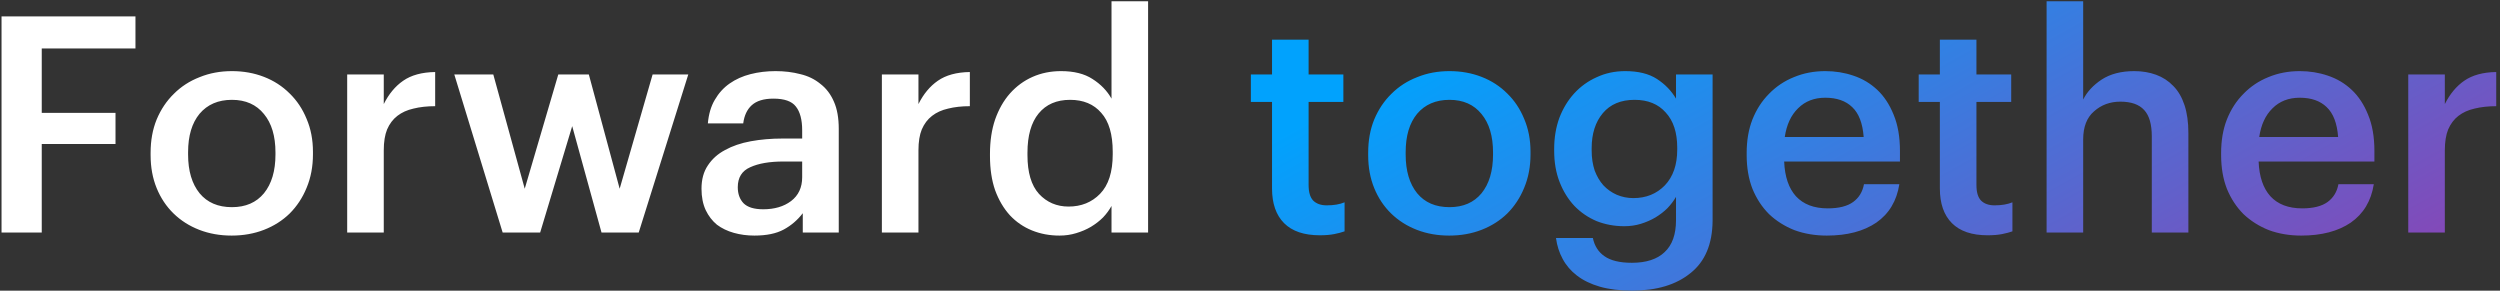 <svg width="215" height="25" viewBox="0 0 215 25" fill="none" xmlns="http://www.w3.org/2000/svg">
<rect x="0" y="0" width="215" height="25" fill="#333333" stroke="none"/>
<path d="M0.132 1.41H11.65V4.166H3.59V9.704H9.934V12.382H3.59V20H0.132V1.41ZM19.946 17.816C21.125 17.816 22.044 17.417 22.702 16.62C23.361 15.805 23.69 14.696 23.69 13.292V13.11C23.69 11.706 23.361 10.605 22.702 9.808C22.044 8.993 21.125 8.586 19.946 8.586C18.768 8.586 17.84 8.985 17.164 9.782C16.506 10.579 16.176 11.68 16.176 13.084V13.292C16.176 14.696 16.506 15.805 17.164 16.62C17.823 17.417 18.75 17.816 19.946 17.816ZM19.92 20.26C18.915 20.26 17.988 20.095 17.138 19.766C16.289 19.437 15.552 18.969 14.928 18.362C14.304 17.755 13.819 17.027 13.472 16.178C13.126 15.329 12.952 14.384 12.952 13.344V13.136C12.952 12.079 13.126 11.125 13.472 10.276C13.836 9.409 14.33 8.673 14.954 8.066C15.578 7.442 16.315 6.965 17.164 6.636C18.014 6.289 18.941 6.116 19.946 6.116C20.934 6.116 21.853 6.281 22.702 6.61C23.552 6.939 24.288 7.416 24.912 8.04C25.536 8.647 26.022 9.375 26.368 10.224C26.732 11.073 26.914 12.018 26.914 13.058V13.266C26.914 14.323 26.732 15.285 26.368 16.152C26.022 17.001 25.536 17.738 24.912 18.362C24.288 18.969 23.552 19.437 22.702 19.766C21.853 20.095 20.926 20.26 19.92 20.26ZM29.858 6.402H33.004V8.95C33.438 8.083 33.992 7.416 34.668 6.948C35.362 6.463 36.28 6.211 37.424 6.194V9.132C36.731 9.132 36.107 9.201 35.552 9.34C35.015 9.461 34.556 9.669 34.174 9.964C33.793 10.259 33.498 10.649 33.29 11.134C33.1 11.602 33.004 12.2 33.004 12.928V20H29.858V6.402ZM39.069 6.402H42.423L45.127 16.23L48.013 6.402H50.639L53.291 16.23L56.125 6.402H59.193L54.929 20H51.731L49.209 10.848L46.453 20H43.229L39.069 6.402ZM64.879 20.26C64.255 20.26 63.666 20.182 63.111 20.026C62.557 19.87 62.071 19.636 61.655 19.324C61.257 18.995 60.936 18.579 60.693 18.076C60.451 17.556 60.329 16.941 60.329 16.23C60.329 15.433 60.511 14.765 60.875 14.228C61.239 13.673 61.733 13.231 62.357 12.902C62.981 12.555 63.718 12.304 64.567 12.148C65.417 11.992 66.327 11.914 67.297 11.914H68.987V11.212C68.987 10.293 68.805 9.609 68.441 9.158C68.095 8.707 67.453 8.482 66.517 8.482C65.685 8.482 65.061 8.673 64.645 9.054C64.247 9.418 64.004 9.938 63.917 10.614H60.875C60.945 9.817 61.144 9.141 61.473 8.586C61.803 8.014 62.227 7.546 62.747 7.182C63.267 6.818 63.865 6.549 64.541 6.376C65.217 6.203 65.937 6.116 66.699 6.116C67.462 6.116 68.173 6.203 68.831 6.376C69.49 6.532 70.062 6.809 70.547 7.208C71.05 7.589 71.44 8.101 71.717 8.742C71.995 9.366 72.133 10.146 72.133 11.082V20H69.039V18.336C68.589 18.925 68.043 19.393 67.401 19.74C66.76 20.087 65.919 20.26 64.879 20.26ZM65.633 17.998C66.604 17.998 67.401 17.764 68.025 17.296C68.667 16.811 68.987 16.126 68.987 15.242V13.89H67.375C66.179 13.89 65.226 14.055 64.515 14.384C63.805 14.696 63.449 15.268 63.449 16.1C63.449 16.672 63.614 17.131 63.943 17.478C64.29 17.825 64.853 17.998 65.633 17.998ZM75.841 6.402H78.987V8.95C79.42 8.083 79.975 7.416 80.651 6.948C81.344 6.463 82.263 6.211 83.407 6.194V9.132C82.713 9.132 82.089 9.201 81.535 9.34C80.997 9.461 80.538 9.669 80.157 9.964C79.775 10.259 79.481 10.649 79.273 11.134C79.082 11.602 78.987 12.2 78.987 12.928V20H75.841V6.402ZM91.118 20.26C90.269 20.26 89.48 20.113 88.752 19.818C88.024 19.523 87.392 19.09 86.854 18.518C86.317 17.929 85.892 17.209 85.58 16.36C85.286 15.511 85.138 14.531 85.138 13.422V13.214C85.138 12.122 85.286 11.143 85.58 10.276C85.892 9.392 86.317 8.647 86.854 8.04C87.409 7.416 88.059 6.939 88.804 6.61C89.55 6.281 90.364 6.116 91.248 6.116C92.358 6.116 93.259 6.341 93.952 6.792C94.663 7.243 95.209 7.806 95.59 8.482V0.11H98.736V20H95.59V17.712C95.4 18.059 95.157 18.388 94.862 18.7C94.568 18.995 94.221 19.263 93.822 19.506C93.441 19.731 93.016 19.913 92.548 20.052C92.098 20.191 91.621 20.26 91.118 20.26ZM91.898 17.764C92.99 17.764 93.892 17.4 94.602 16.672C95.33 15.927 95.694 14.791 95.694 13.266V13.058C95.694 11.55 95.365 10.432 94.706 9.704C94.065 8.959 93.172 8.586 92.028 8.586C90.867 8.586 89.966 8.976 89.324 9.756C88.683 10.536 88.362 11.663 88.362 13.136V13.344C88.362 14.835 88.692 15.944 89.35 16.672C90.026 17.4 90.876 17.764 91.898 17.764Z" fill="white"/>
<path d="M113.502 20.234C112.15 20.234 111.127 19.887 110.434 19.194C109.741 18.501 109.394 17.504 109.394 16.204V8.768H107.574V6.402H109.394V3.412H112.54V6.402H115.53V8.768H112.54V15.918C112.54 16.525 112.67 16.967 112.93 17.244C113.207 17.521 113.597 17.66 114.1 17.66C114.707 17.66 115.218 17.573 115.634 17.4V19.896C115.391 19.983 115.097 20.061 114.75 20.13C114.403 20.199 113.987 20.234 113.502 20.234ZM124.657 17.816C125.836 17.816 126.755 17.417 127.413 16.62C128.072 15.805 128.401 14.696 128.401 13.292V13.11C128.401 11.706 128.072 10.605 127.413 9.808C126.755 8.993 125.836 8.586 124.657 8.586C123.479 8.586 122.551 8.985 121.875 9.782C121.217 10.579 120.887 11.68 120.887 13.084V13.292C120.887 14.696 121.217 15.805 121.875 16.62C122.534 17.417 123.461 17.816 124.657 17.816ZM124.631 20.26C123.626 20.26 122.699 20.095 121.849 19.766C121 19.437 120.263 18.969 119.639 18.362C119.015 17.755 118.53 17.027 118.183 16.178C117.837 15.329 117.663 14.384 117.663 13.344V13.136C117.663 12.079 117.837 11.125 118.183 10.276C118.547 9.409 119.041 8.673 119.665 8.066C120.289 7.442 121.026 6.965 121.875 6.636C122.725 6.289 123.652 6.116 124.657 6.116C125.645 6.116 126.564 6.281 127.413 6.61C128.263 6.939 128.999 7.416 129.623 8.04C130.247 8.647 130.733 9.375 131.079 10.224C131.443 11.073 131.625 12.018 131.625 13.058V13.266C131.625 14.323 131.443 15.285 131.079 16.152C130.733 17.001 130.247 17.738 129.623 18.362C128.999 18.969 128.263 19.437 127.413 19.766C126.564 20.095 125.637 20.26 124.631 20.26ZM140.367 24.992C139.293 24.992 138.365 24.879 137.585 24.654C136.805 24.429 136.147 24.108 135.609 23.692C135.089 23.293 134.682 22.817 134.387 22.262C134.093 21.725 133.902 21.127 133.815 20.468H136.987C137.126 21.144 137.455 21.664 137.975 22.028C138.513 22.409 139.301 22.6 140.341 22.6C141.572 22.6 142.508 22.297 143.149 21.69C143.808 21.083 144.137 20.165 144.137 18.934V16.932C143.947 17.261 143.704 17.582 143.409 17.894C143.115 18.189 142.768 18.457 142.369 18.7C141.988 18.925 141.572 19.107 141.121 19.246C140.671 19.385 140.194 19.454 139.691 19.454C138.842 19.454 138.045 19.307 137.299 19.012C136.571 18.7 135.939 18.267 135.401 17.712C134.864 17.14 134.439 16.455 134.127 15.658C133.815 14.861 133.659 13.968 133.659 12.98V12.798C133.659 11.845 133.807 10.961 134.101 10.146C134.413 9.331 134.838 8.629 135.375 8.04C135.93 7.433 136.58 6.965 137.325 6.636C138.071 6.289 138.885 6.116 139.769 6.116C140.896 6.116 141.806 6.341 142.499 6.792C143.193 7.243 143.739 7.806 144.137 8.482V6.402H147.283V18.986C147.266 20.997 146.633 22.496 145.385 23.484C144.155 24.489 142.482 24.992 140.367 24.992ZM140.471 17.036C141.563 17.036 142.465 16.672 143.175 15.944C143.886 15.199 144.241 14.176 144.241 12.876V12.694C144.241 11.394 143.912 10.389 143.253 9.678C142.612 8.95 141.719 8.586 140.575 8.586C139.397 8.586 138.487 8.967 137.845 9.73C137.204 10.493 136.883 11.498 136.883 12.746V12.954C136.883 13.578 136.97 14.15 137.143 14.67C137.334 15.173 137.585 15.597 137.897 15.944C138.227 16.291 138.608 16.559 139.041 16.75C139.492 16.941 139.969 17.036 140.471 17.036ZM157.104 20.26C156.099 20.26 155.171 20.104 154.322 19.792C153.49 19.463 152.762 19.003 152.138 18.414C151.531 17.807 151.055 17.079 150.708 16.23C150.379 15.381 150.214 14.419 150.214 13.344V13.136C150.214 12.079 150.379 11.125 150.708 10.276C151.055 9.409 151.531 8.673 152.138 8.066C152.745 7.442 153.455 6.965 154.27 6.636C155.102 6.289 156.003 6.116 156.974 6.116C157.823 6.116 158.629 6.246 159.392 6.506C160.172 6.766 160.857 7.173 161.446 7.728C162.035 8.283 162.503 8.993 162.85 9.86C163.214 10.727 163.396 11.767 163.396 12.98V13.89H153.438C153.49 15.19 153.828 16.187 154.452 16.88C155.093 17.573 156.003 17.92 157.182 17.92C158.135 17.92 158.863 17.738 159.366 17.374C159.869 17.01 160.181 16.499 160.302 15.84H163.344C163.119 17.279 162.46 18.379 161.368 19.142C160.276 19.887 158.855 20.26 157.104 20.26ZM160.276 11.784C160.189 10.605 159.86 9.747 159.288 9.21C158.733 8.673 157.962 8.404 156.974 8.404C156.021 8.404 155.241 8.707 154.634 9.314C154.027 9.903 153.646 10.727 153.49 11.784H160.276ZM170.936 20.234C169.584 20.234 168.561 19.887 167.868 19.194C167.174 18.501 166.828 17.504 166.828 16.204V8.768H165.008V6.402H166.828V3.412H169.974V6.402H172.964V8.768H169.974V15.918C169.974 16.525 170.104 16.967 170.364 17.244C170.641 17.521 171.031 17.66 171.534 17.66C172.14 17.66 172.652 17.573 173.068 17.4V19.896C172.825 19.983 172.53 20.061 172.184 20.13C171.837 20.199 171.421 20.234 170.936 20.234ZM176.007 0.11H179.153V8.56C179.482 7.901 180.011 7.329 180.739 6.844C181.484 6.359 182.42 6.116 183.547 6.116C184.223 6.116 184.847 6.22 185.419 6.428C185.991 6.636 186.485 6.957 186.901 7.39C187.317 7.806 187.637 8.352 187.863 9.028C188.088 9.704 188.201 10.51 188.201 11.446V20H185.055V11.732C185.055 10.692 184.838 9.938 184.405 9.47C183.971 8.985 183.287 8.742 182.351 8.742C181.467 8.742 180.713 9.019 180.089 9.574C179.465 10.111 179.153 10.917 179.153 11.992V20H176.007V0.11ZM197.907 20.26C196.901 20.26 195.974 20.104 195.125 19.792C194.293 19.463 193.565 19.003 192.941 18.414C192.334 17.807 191.857 17.079 191.511 16.23C191.181 15.381 191.017 14.419 191.017 13.344V13.136C191.017 12.079 191.181 11.125 191.511 10.276C191.857 9.409 192.334 8.673 192.941 8.066C193.547 7.442 194.258 6.965 195.073 6.636C195.905 6.289 196.806 6.116 197.777 6.116C198.626 6.116 199.432 6.246 200.195 6.506C200.975 6.766 201.659 7.173 202.249 7.728C202.838 8.283 203.306 8.993 203.653 9.86C204.017 10.727 204.199 11.767 204.199 12.98V13.89H194.241C194.293 15.19 194.631 16.187 195.255 16.88C195.896 17.573 196.806 17.92 197.985 17.92C198.938 17.92 199.666 17.738 200.169 17.374C200.671 17.01 200.983 16.499 201.105 15.84H204.147C203.921 17.279 203.263 18.379 202.171 19.142C201.079 19.887 199.657 20.26 197.907 20.26ZM201.079 11.784C200.992 10.605 200.663 9.747 200.091 9.21C199.536 8.673 198.765 8.404 197.777 8.404C196.823 8.404 196.043 8.707 195.437 9.314C194.83 9.903 194.449 10.727 194.293 11.784H201.079ZM207.11 6.402H210.256V8.95C210.69 8.083 211.244 7.416 211.92 6.948C212.614 6.463 213.532 6.211 214.676 6.194V9.132C213.983 9.132 213.359 9.201 212.804 9.34C212.267 9.461 211.808 9.669 211.426 9.964C211.045 10.259 210.75 10.649 210.542 11.134C210.352 11.602 210.256 12.2 210.256 12.928V20H207.11V6.402Z" fill="url(#paint0_linear_2001_790)"/>
<defs>
<linearGradient id="paint0_linear_2001_790" x1="101.659" y1="16.359" x2="131.265" y2="69.756" gradientUnits="userSpaceOnUse">
<stop stop-color="#01A2FD"/>
<stop offset="1" stop-color="#8F41B2"/>
</linearGradient>
</defs>
</svg>
